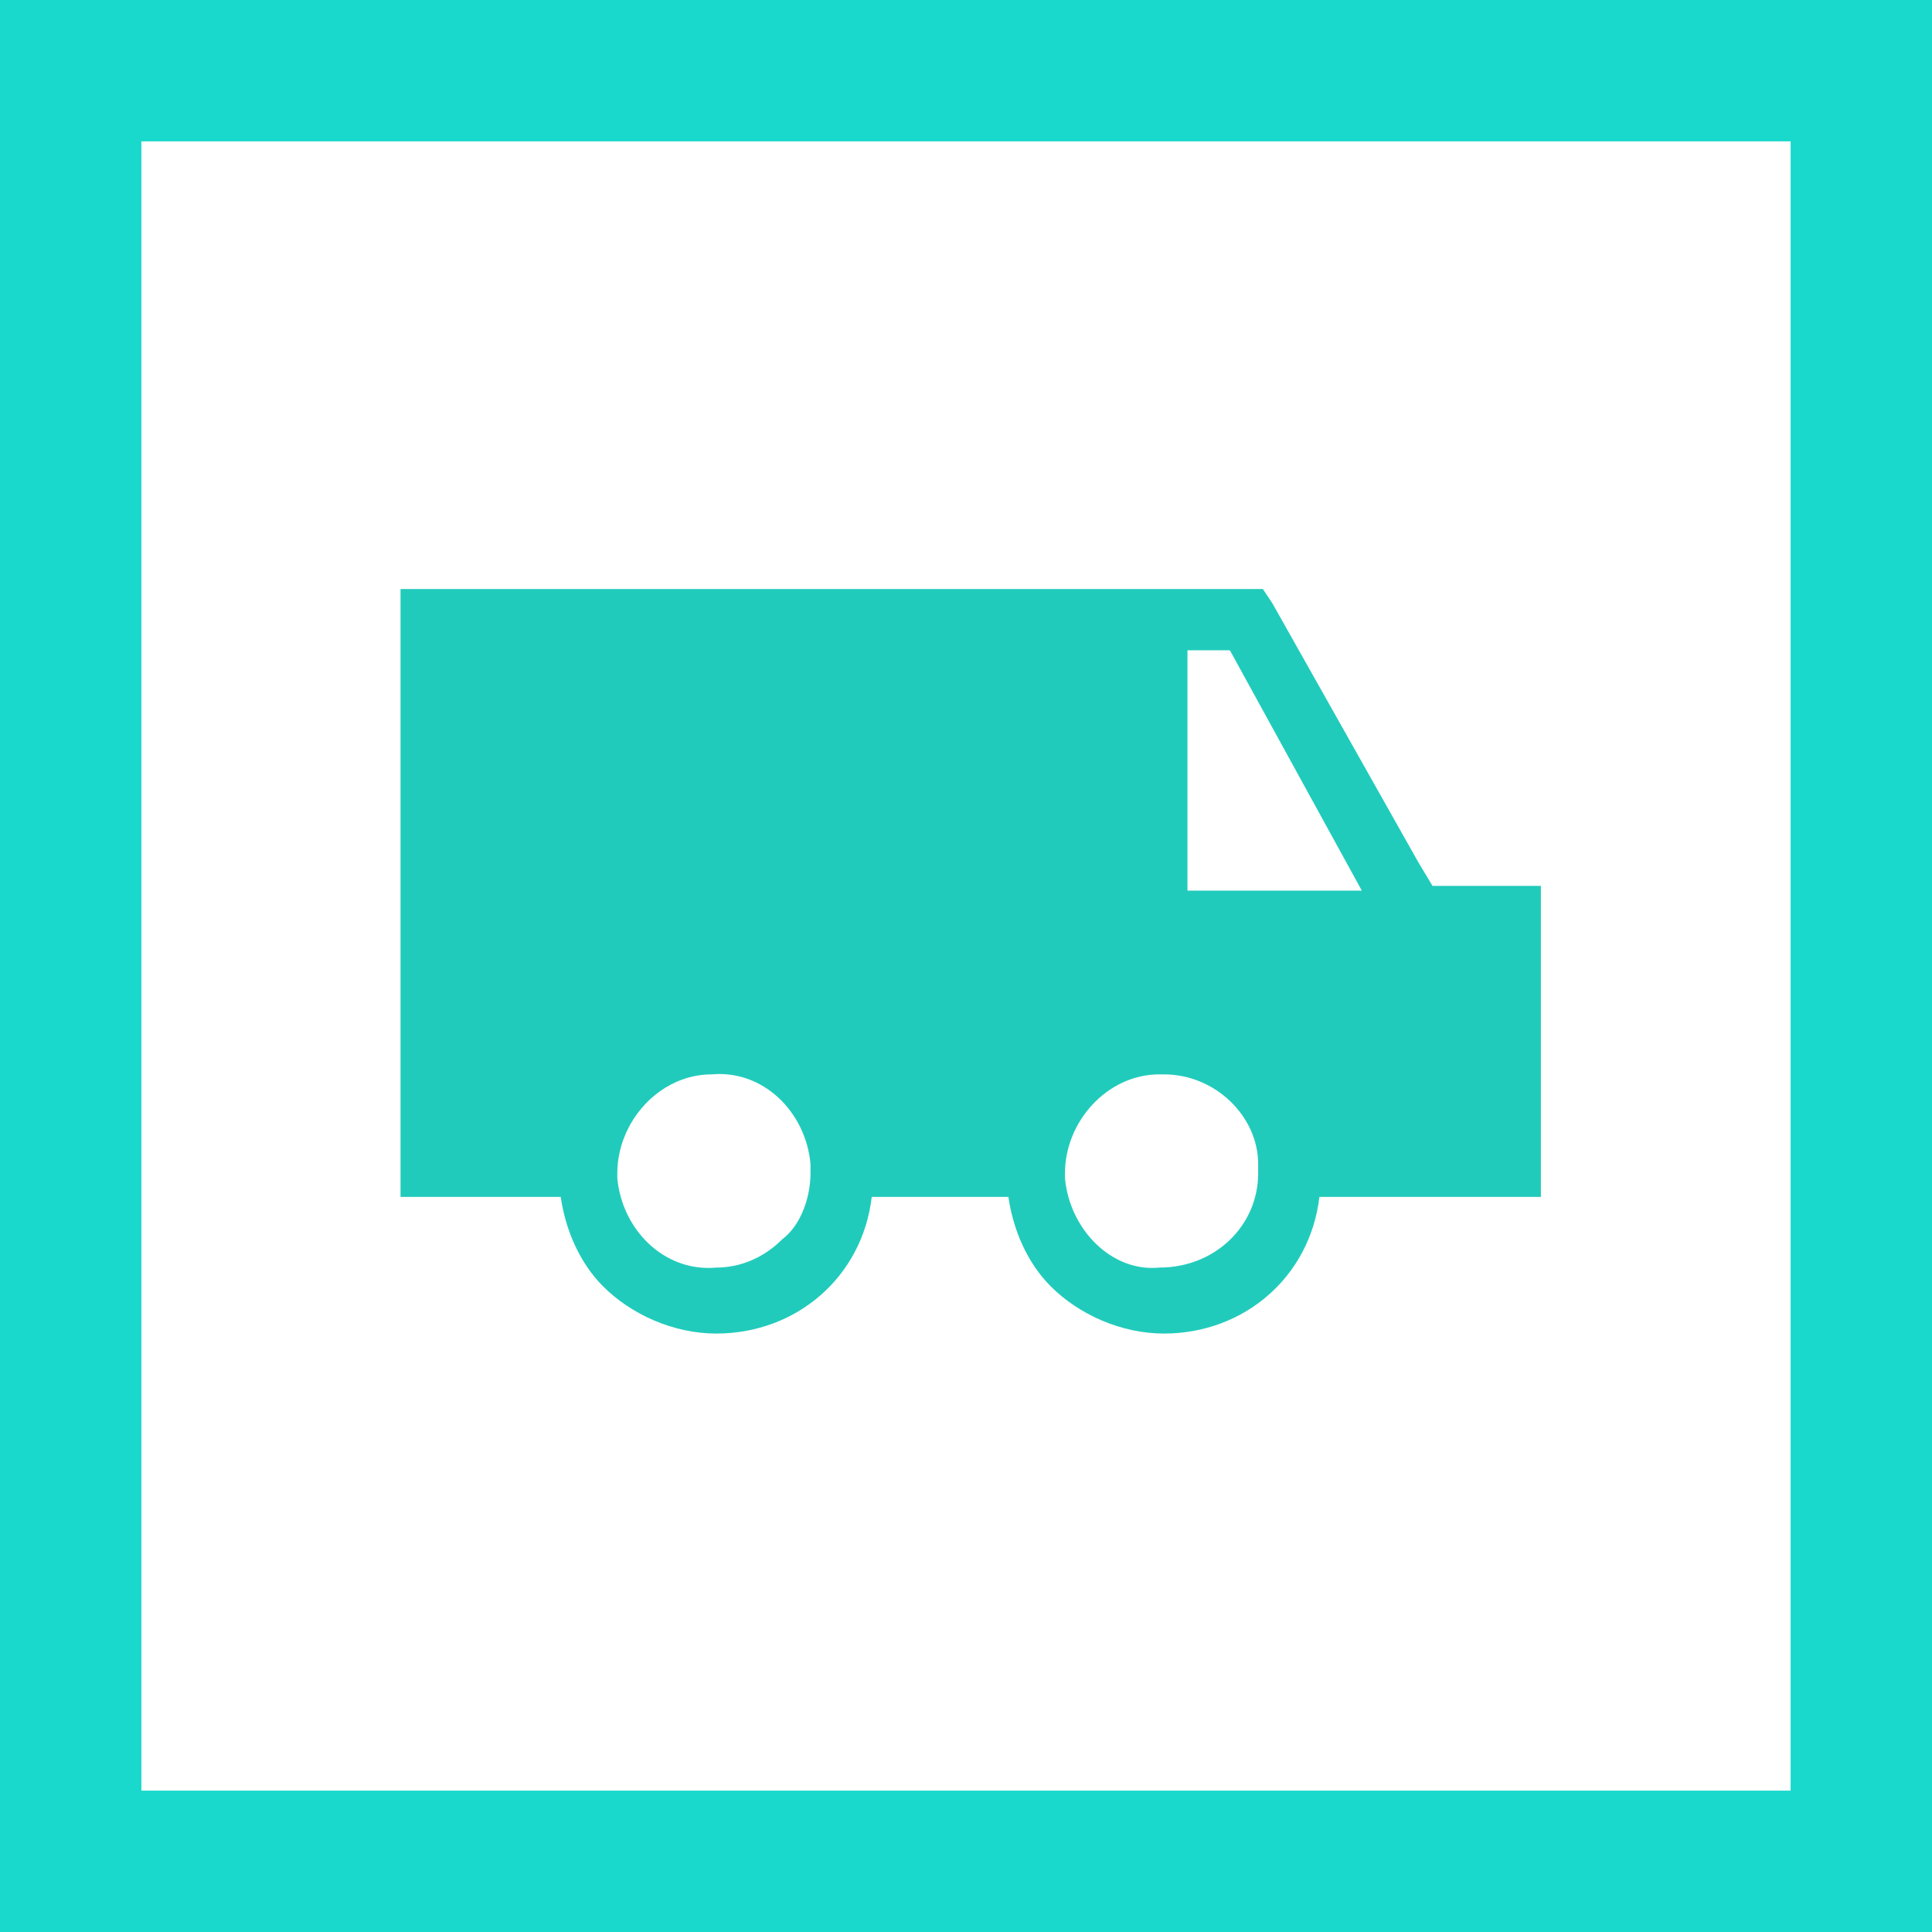 <?xml version="1.0" encoding="UTF-8"?> <!-- Generator: Adobe Illustrator 23.0.6, SVG Export Plug-In . SVG Version: 6.00 Build 0) --> <svg xmlns="http://www.w3.org/2000/svg" xmlns:xlink="http://www.w3.org/1999/xlink" id="Layer_1" x="0px" y="0px" viewBox="0 0 41 41" style="enable-background:new 0 0 41 41;" xml:space="preserve"> <style type="text/css"> .st0{fill:none;} .st1{fill:#19D8CC;} .st2{fill:#21CBBB;} </style> <g id="Rectangle_365" transform="translate(477 891)"> <rect x="-477" y="-891" class="st0" width="41" height="41"></rect> <g> <path class="st1" d="M-436-850h-41v-41h41V-850z M-474-853h35v-35h-35V-853z"></path> </g> </g> <path class="st2" d="M32.7,25.4l0-6.6h-2.3l-0.3-0.5l0,0l0,0L27,12.8l-0.2-0.3h0h-1.1h-0.8h-1H8.5v12.9h3.4c0.1,0.7,0.4,1.4,0.9,1.9 c0.6,0.6,1.5,1,2.4,1c0,0,0,0,0,0c1.7,0,3.1-1.2,3.3-2.9h2.9c0.1,0.7,0.4,1.4,0.9,1.9c0.6,0.6,1.5,1,2.4,1c0,0,0,0,0,0 c1.7,0,3.1-1.2,3.3-2.9H32.7z M22.6,25l0-0.1c0-1.1,0.9-2.1,2-2.1c0,0,0,0,0.1,0c1.1,0,2,0.9,2,1.9l0,0.2c0,1.1-0.9,2-2.1,2 c0,0,0,0,0,0C23.6,27,22.7,26.1,22.6,25z M25.2,13.8h0.9l2.8,5.1h-3.7L25.2,13.8z M13.1,25l0-0.1c0-1.1,0.9-2.1,2-2.1 c1.1-0.1,2,0.8,2.1,1.9l0,0.2c0,0.5-0.2,1.1-0.6,1.4c-0.4,0.4-0.9,0.6-1.4,0.6c0,0,0,0,0,0C14.1,27,13.2,26.1,13.1,25z"></path> </svg> 